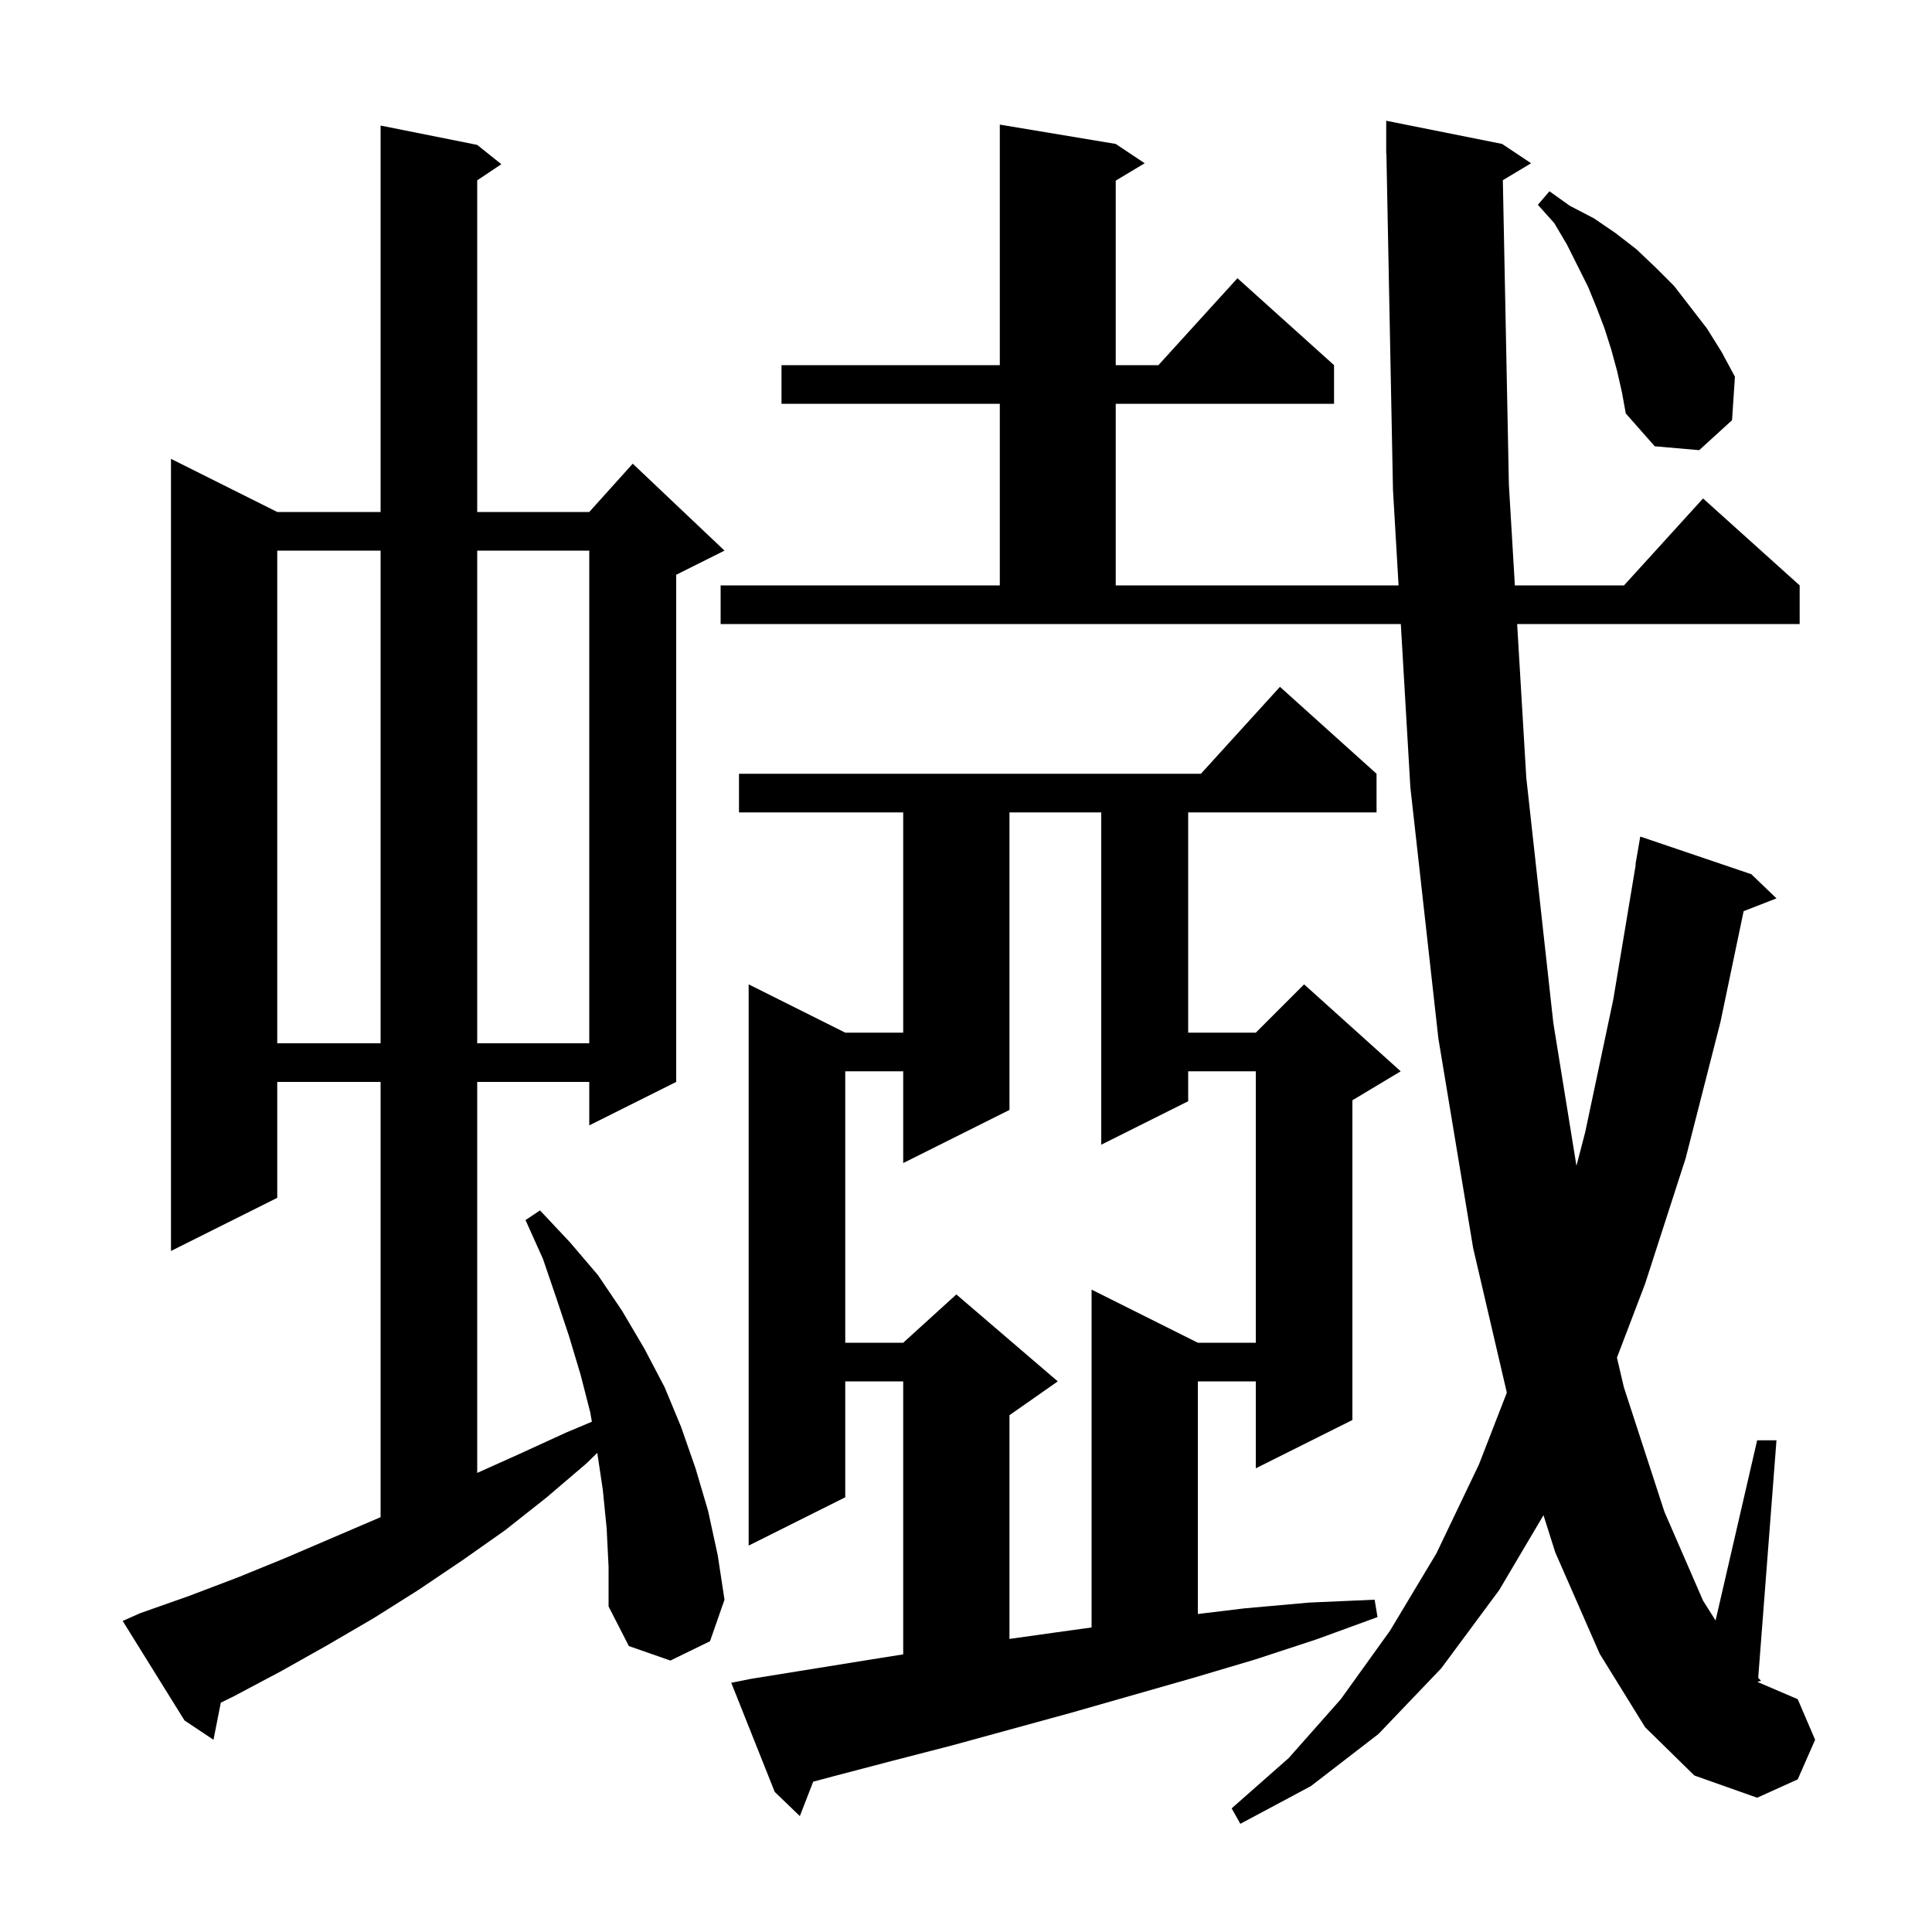 <svg xmlns="http://www.w3.org/2000/svg" xmlns:xlink="http://www.w3.org/1999/xlink" version="1.1" baseProfile="full" viewBox="0 0 200 200" width="200" height="200"><g fill="currentColor"><path d="M 155.574 18.655 L 156.2 50.2 L 156.818 60.6 L 168.118 60.6 L 176.3 51.6 L 186.3 60.6 L 186.3 64.6 L 157.055 64.6 L 158.0 80.5 L 160.8 105.9 L 163.194 120.687 L 164.1 117.2 L 167.0 103.5 L 169.333 89.503 L 169.3 89.5 L 169.8 86.6 L 181.3 90.5 L 183.9 93.0 L 180.501 94.322 L 178.1 105.8 L 174.5 119.9 L 170.3 132.9 L 167.386 140.542 L 168.1 143.6 L 172.3 156.5 L 176.3 165.7 L 177.596 167.752 L 181.9 149.1 L 183.9 149.1 L 182.009 173.685 L 182.3 174.0 L 181.978 174.08 L 181.974 174.132 L 186.1 175.9 L 187.9 180.1 L 186.1 184.2 L 181.9 186.1 L 175.4 183.8 L 170.3 178.8 L 165.6 171.2 L 161.0 160.7 L 159.782 156.852 L 155.2 164.6 L 149.2 172.7 L 142.7 179.5 L 135.7 184.9 L 128.4 188.8 L 127.5 187.2 L 133.4 182.0 L 138.8 175.9 L 143.9 168.8 L 148.7 160.8 L 153.1 151.6 L 155.987 144.167 L 152.5 129.2 L 148.9 107.5 L 146.0 81.5 L 145.012 64.6 L 74.6 64.6 L 74.6 60.6 L 103.5 60.6 L 103.5 41.8 L 80.9 41.8 L 80.9 37.8 L 103.5 37.8 L 103.5 12.9 L 115.5 14.9 L 118.5 16.9 L 115.5 18.7 L 115.5 37.8 L 119.918 37.8 L 128.1 28.8 L 138.1 37.8 L 138.1 41.8 L 115.5 41.8 L 115.5 60.6 L 144.779 60.6 L 144.2 50.7 L 143.52 15.898 L 143.5 15.9 L 143.5 12.5 L 155.5 14.9 L 158.5 16.9 Z M 77.7 173.8 L 90.1 171.8 L 93.5 171.26 L 93.5 143.0 L 87.5 143.0 L 87.5 155.0 L 77.5 160.0 L 77.5 101.9 L 87.5 106.9 L 93.5 106.9 L 93.5 84.1 L 76.5 84.1 L 76.5 80.1 L 124.318 80.1 L 132.5 71.1 L 142.5 80.1 L 142.5 84.1 L 123.0 84.1 L 123.0 106.9 L 130.0 106.9 L 135.0 101.9 L 145.0 110.9 L 140.0 113.9 L 140.0 147.0 L 130.0 152.0 L 130.0 143.0 L 124.0 143.0 L 124.0 167.082 L 128.8 166.5 L 135.5 165.9 L 142.3 165.6 L 142.6 167.4 L 136.3 169.7 L 129.9 171.8 L 123.5 173.7 L 110.9 177.3 L 98.5 180.7 L 92.3 182.3 L 86.2 183.9 L 84.182 184.438 L 82.8 188.0 L 80.2 185.5 L 75.7 174.2 Z M 62.8 158.2 L 62.4 154.2 L 61.83 150.399 L 60.7 151.5 L 56.6 155.0 L 52.3 158.4 L 47.9 161.5 L 43.3 164.6 L 38.7 167.5 L 33.9 170.3 L 29.1 173.0 L 24.2 175.6 L 22.858 176.258 L 22.1 180.1 L 19.1 178.1 L 12.7 167.8 L 14.5 167.0 L 19.6 165.2 L 24.6 163.3 L 29.5 161.3 L 39.3 157.1 L 39.4 157.054 L 39.4 112.0 L 28.7 112.0 L 28.7 124.0 L 17.7 129.5 L 17.7 47.5 L 28.7 53.0 L 39.4 53.0 L 39.4 13.0 L 49.4 15.0 L 51.9 17.0 L 49.4 18.667 L 49.4 53.0 L 61.0 53.0 L 65.5 48.0 L 75.0 57.0 L 70.0 59.5 L 70.0 112.0 L 61.0 116.5 L 61.0 112.0 L 49.4 112.0 L 49.4 152.476 L 53.8 150.5 L 58.6 148.3 L 61.271 147.178 L 61.1 146.2 L 60.1 142.3 L 58.9 138.3 L 57.6 134.4 L 56.2 130.3 L 54.4 126.3 L 55.9 125.3 L 59.0 128.6 L 61.9 132.0 L 64.4 135.7 L 66.7 139.6 L 68.8 143.6 L 70.5 147.7 L 72.0 152.0 L 73.3 156.4 L 74.3 161.0 L 75.0 165.6 L 73.5 169.9 L 69.4 171.9 L 65.1 170.4 L 63.0 166.3 L 63.0 162.2 Z M 104.5 84.1 L 104.5 114.9 L 93.5 120.4 L 93.5 110.9 L 87.5 110.9 L 87.5 139.0 L 93.5 139.0 L 99.0 134.0 L 109.5 143.0 L 104.5 146.5 L 104.5 169.661 L 109.2 169.0 L 113.0 168.474 L 113.0 133.5 L 124.0 139.0 L 130.0 139.0 L 130.0 110.9 L 123.0 110.9 L 123.0 114.0 L 114.0 118.5 L 114.0 84.1 Z M 28.7 57.0 L 28.7 108.0 L 39.4 108.0 L 39.4 57.0 Z M 49.4 57.0 L 49.4 108.0 L 61.0 108.0 L 61.0 57.0 Z M 167.4 38.4 L 166.8 36.2 L 166.1 34.0 L 165.3 31.9 L 164.4 29.7 L 162.2 25.3 L 160.9 23.1 L 159.2 21.2 L 160.4 19.8 L 162.5 21.3 L 165.0 22.6 L 167.2 24.1 L 169.4 25.8 L 171.4 27.7 L 173.3 29.6 L 176.7 34.0 L 178.2 36.4 L 179.6 39.0 L 179.3 43.5 L 175.9 46.6 L 171.3 46.2 L 168.3 42.8 L 167.9 40.6 Z "/></g></svg>